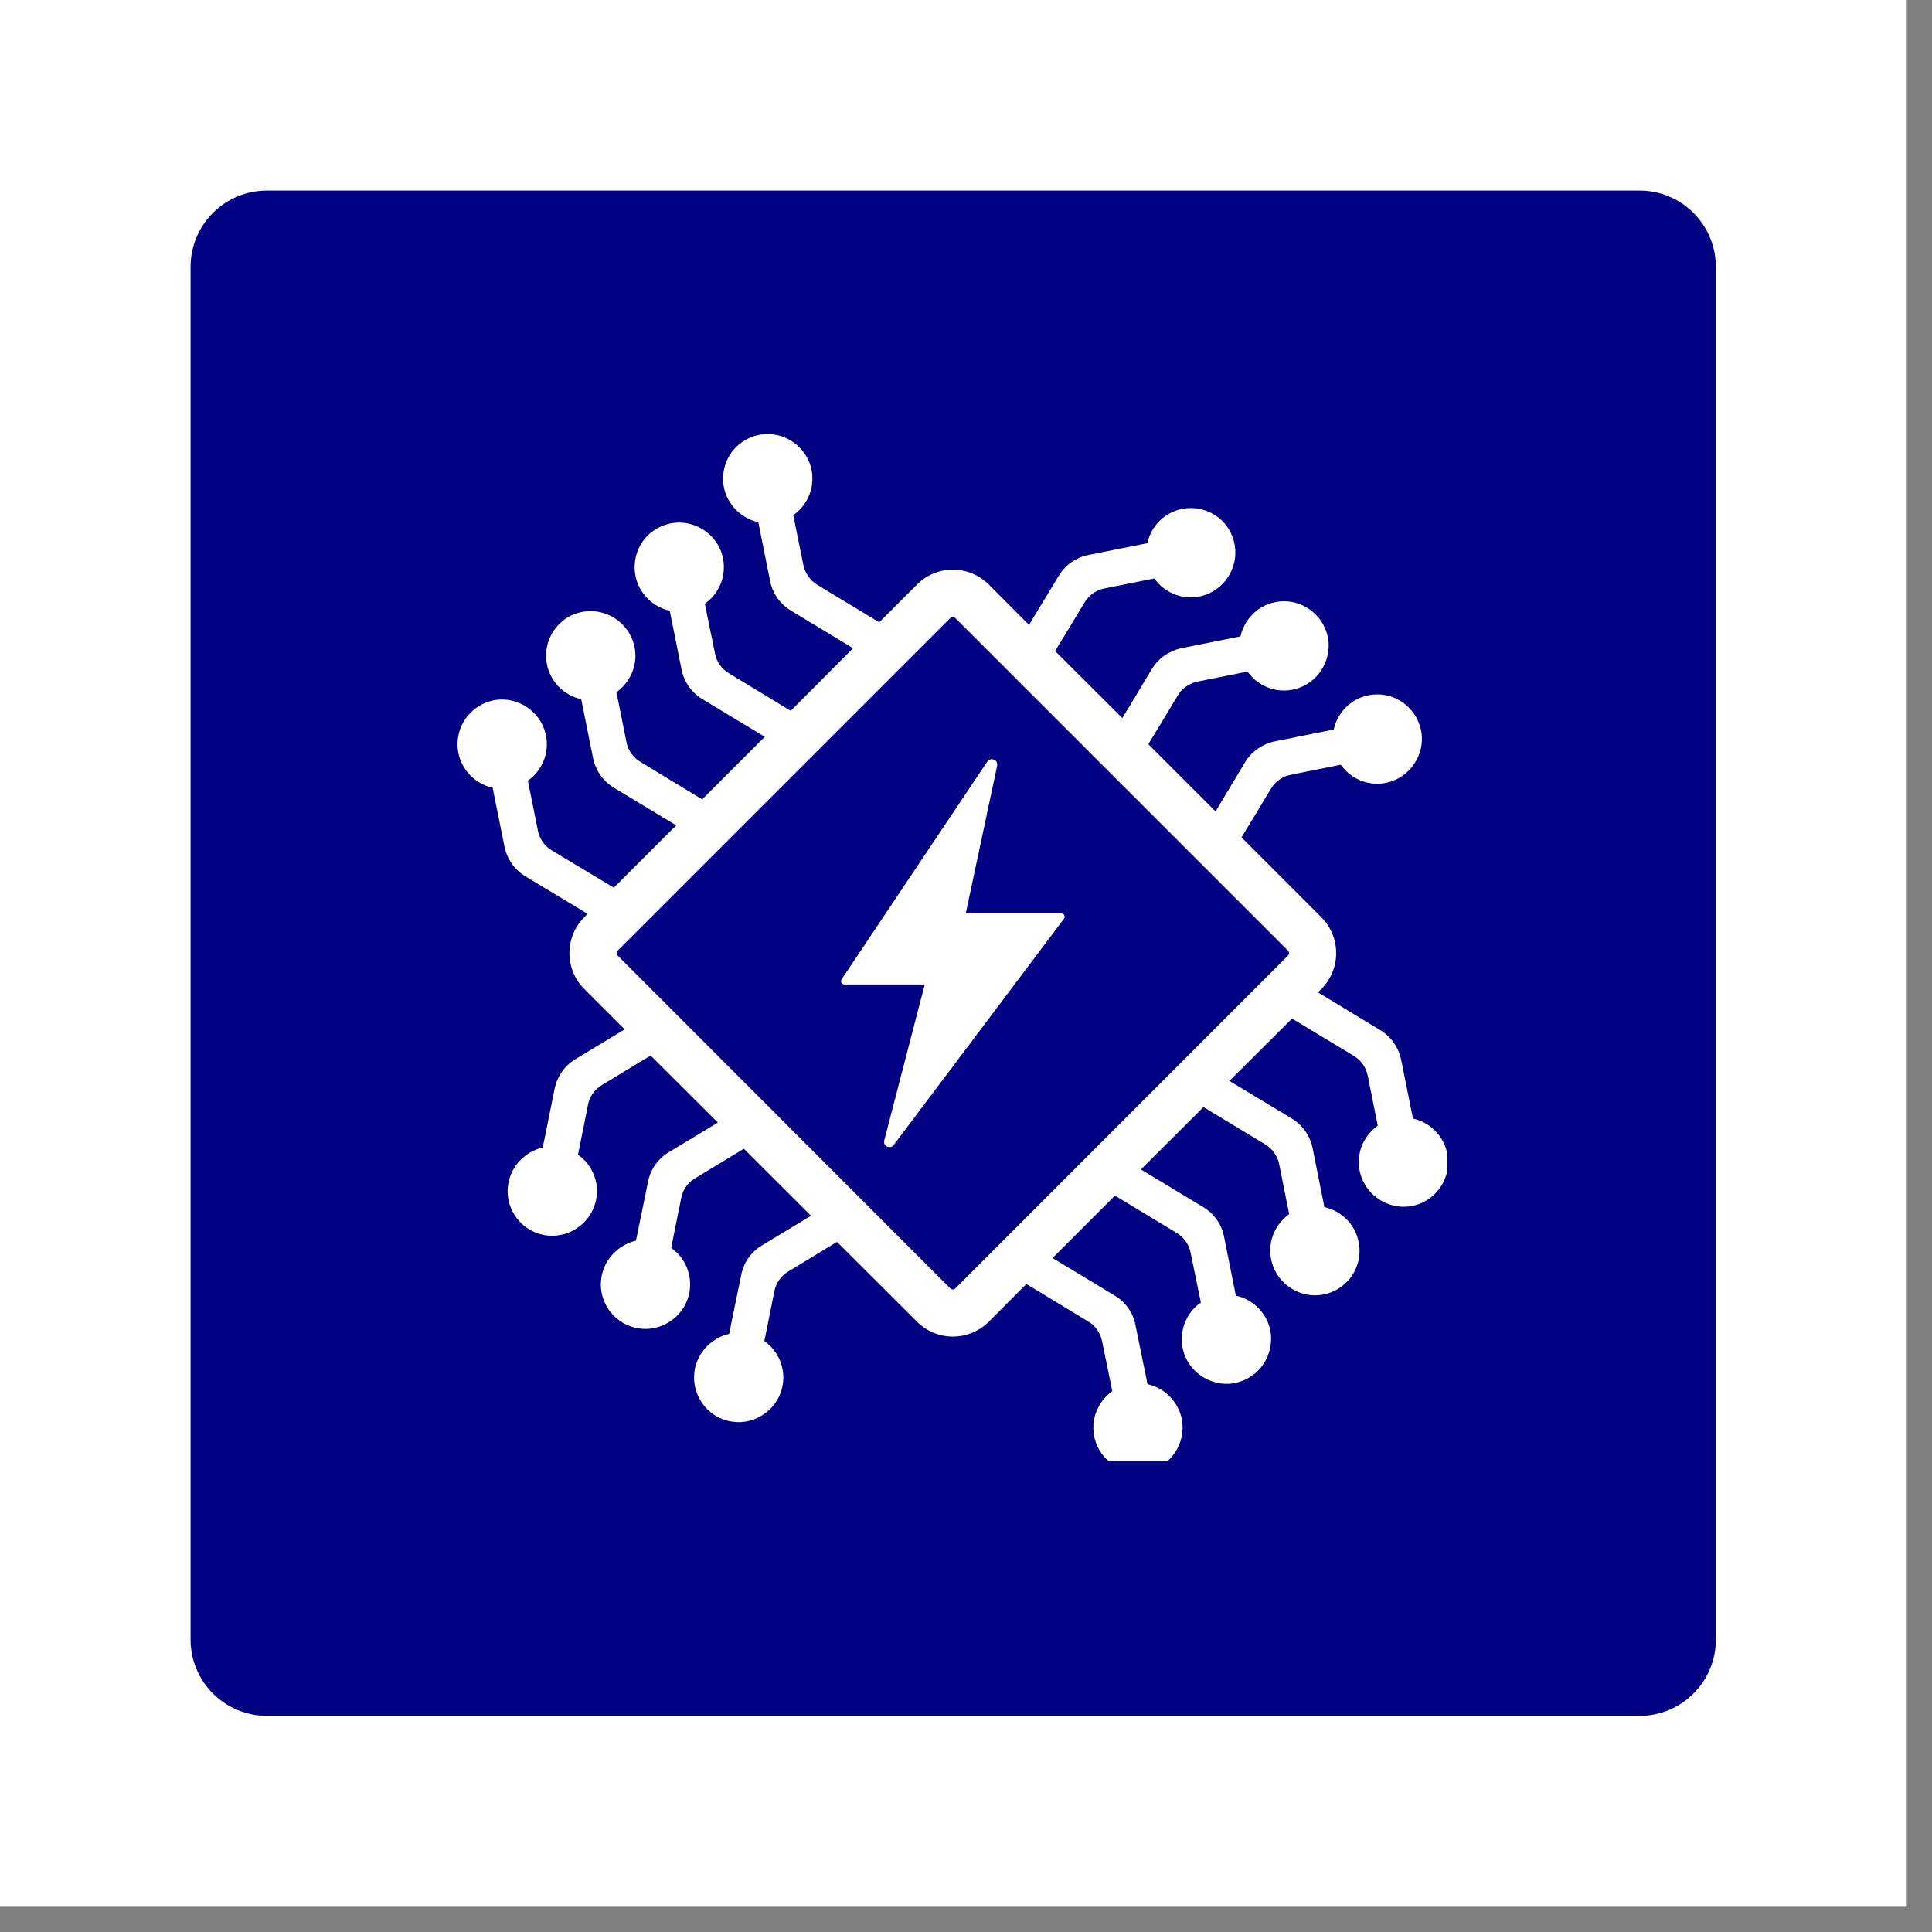 <svg xmlns="http://www.w3.org/2000/svg" xmlns:xlink="http://www.w3.org/1999/xlink" width="50" zoomAndPan="magnify" viewBox="0 0 37.5 37.5" height="50" preserveAspectRatio="xMidYMid meet" version="1.0"><rect x="0" y="0" width="37.5" height="37.5" fill="#808080" stroke="none"/><defs><clipPath id="7ce3ef8bd7"><path d="M 0 0 L 37.008 0 L 37.008 37.008 L 0 37.008 Z M 0 0 " clip-rule="nonzero"/></clipPath><clipPath id="2c59e2dd0b"><path d="M 3.699 3.699 L 33.305 3.699 L 33.305 33.305 L 3.699 33.305 Z M 3.699 3.699 " clip-rule="nonzero"/></clipPath><clipPath id="3d2540dd91"><path d="M 5.18 3.699 L 31.824 3.699 C 32.219 3.699 32.594 3.855 32.871 4.133 C 33.148 4.41 33.305 4.789 33.305 5.18 L 33.305 31.824 C 33.305 32.219 33.148 32.594 32.871 32.871 C 32.594 33.148 32.219 33.305 31.824 33.305 L 5.18 33.305 C 4.789 33.305 4.41 33.148 4.133 32.871 C 3.855 32.594 3.699 32.219 3.699 31.824 L 3.699 5.18 C 3.699 4.789 3.855 4.41 4.133 4.133 C 4.41 3.855 4.789 3.699 5.18 3.699 Z M 5.18 3.699 " clip-rule="nonzero"/></clipPath><clipPath id="60a5cd7e3b"><path d="M 8.84 8.371 L 28.082 8.371 L 28.082 28.355 L 8.84 28.355 Z M 8.84 8.371 " clip-rule="nonzero"/></clipPath></defs><g clip-path="url(#7ce3ef8bd7)"><path fill="#ffffff" d="M 0 0 L 37.008 0 L 37.008 37.008 L 0 37.008 Z M 0 0 " fill-opacity="1" fill-rule="nonzero"/><path fill="#ffffff" d="M 0 0 L 37.008 0 L 37.008 37.008 L 0 37.008 Z M 0 0 " fill-opacity="1" fill-rule="nonzero"/></g><g clip-path="url(#2c59e2dd0b)"><g clip-path="url(#3d2540dd91)"><path fill="#010182" d="M 3.699 3.699 L 33.305 3.699 L 33.305 33.305 L 3.699 33.305 Z M 3.699 3.699 " fill-opacity="1" fill-rule="nonzero"/></g></g><g clip-path="url(#60a5cd7e3b)"><path fill="#ffffff" d="M 25 18.547 L 18.543 25.008 C 18.516 25.035 18.473 25.035 18.445 25.008 L 11.988 18.547 C 11.961 18.523 11.961 18.48 11.988 18.453 L 18.445 11.996 C 18.473 11.969 18.516 11.969 18.543 11.996 L 25 18.453 C 25.027 18.48 25.027 18.523 25 18.547 Z M 28.09 22.387 C 28.023 22.047 27.758 21.785 27.426 21.711 L 27.195 20.562 C 27.145 20.328 27 20.121 26.793 19.996 L 25.582 19.262 L 25.648 19.195 C 26.031 18.812 26.031 18.188 25.648 17.805 L 24.098 16.254 L 24.672 15.305 C 24.754 15.168 24.895 15.07 25.051 15.039 L 26.023 14.844 C 26.055 14.883 26.086 14.922 26.121 14.957 C 26.34 15.176 26.648 15.262 26.949 15.184 C 27.375 15.074 27.656 14.648 27.59 14.215 C 27.559 14.031 27.477 13.863 27.344 13.734 C 27.141 13.527 26.848 13.438 26.559 13.496 C 26.223 13.562 25.961 13.828 25.887 14.16 L 24.738 14.391 C 24.504 14.441 24.293 14.586 24.168 14.793 L 23.594 15.75 L 22.289 14.445 L 22.863 13.496 C 22.945 13.359 23.086 13.262 23.242 13.23 L 24.215 13.035 C 24.242 13.074 24.273 13.113 24.309 13.148 C 24.531 13.367 24.84 13.453 25.141 13.375 C 25.566 13.266 25.844 12.84 25.781 12.406 C 25.75 12.223 25.668 12.055 25.535 11.926 C 25.328 11.719 25.035 11.629 24.75 11.688 C 24.414 11.754 24.152 12.02 24.078 12.352 L 22.93 12.582 C 22.691 12.633 22.484 12.777 22.359 12.984 L 21.785 13.938 L 20.48 12.637 L 21.055 11.688 C 21.137 11.551 21.277 11.453 21.434 11.422 L 22.406 11.227 C 22.434 11.266 22.465 11.305 22.5 11.34 C 22.723 11.559 23.031 11.645 23.332 11.566 C 23.754 11.457 24.035 11.031 23.969 10.598 C 23.941 10.414 23.859 10.246 23.727 10.113 C 23.52 9.91 23.227 9.82 22.941 9.879 C 22.605 9.945 22.34 10.211 22.27 10.543 L 21.121 10.773 C 20.883 10.82 20.676 10.969 20.551 11.176 L 19.973 12.129 L 19.191 11.344 C 18.805 10.961 18.184 10.961 17.801 11.344 L 17.066 12.078 L 15.863 11.352 C 15.727 11.266 15.629 11.129 15.594 10.973 L 15.398 10 C 15.441 9.969 15.477 9.938 15.512 9.902 C 15.734 9.684 15.816 9.371 15.742 9.074 C 15.629 8.648 15.207 8.367 14.773 8.434 C 14.59 8.461 14.422 8.547 14.289 8.676 C 14.082 8.883 13.996 9.176 14.051 9.461 C 14.121 9.797 14.387 10.062 14.719 10.137 L 14.949 11.285 C 14.996 11.52 15.145 11.727 15.352 11.852 L 16.559 12.582 L 15.348 13.797 L 14.145 13.066 C 14.008 12.984 13.91 12.848 13.879 12.688 L 13.68 11.715 C 13.723 11.688 13.762 11.656 13.797 11.621 C 14.016 11.402 14.098 11.09 14.023 10.789 C 13.914 10.367 13.488 10.086 13.055 10.152 C 12.871 10.18 12.703 10.266 12.57 10.395 C 12.367 10.602 12.277 10.895 12.336 11.18 C 12.402 11.516 12.668 11.781 13 11.855 L 13.23 13 C 13.277 13.238 13.426 13.445 13.633 13.57 L 14.844 14.301 L 13.629 15.516 L 12.426 14.785 C 12.289 14.703 12.191 14.566 12.16 14.406 L 11.965 13.434 C 12.004 13.406 12.043 13.375 12.078 13.34 C 12.297 13.117 12.383 12.809 12.305 12.508 C 12.195 12.086 11.77 11.805 11.336 11.871 C 11.152 11.898 10.984 11.98 10.855 12.113 C 10.648 12.32 10.559 12.613 10.617 12.898 C 10.684 13.234 10.949 13.5 11.281 13.57 L 11.512 14.719 C 11.562 14.957 11.707 15.164 11.914 15.289 L 13.125 16.02 L 11.914 17.23 L 10.707 16.504 C 10.57 16.422 10.473 16.281 10.441 16.125 L 10.246 15.152 C 10.285 15.125 10.324 15.094 10.359 15.059 C 10.578 14.836 10.664 14.527 10.586 14.227 C 10.477 13.801 10.051 13.523 9.617 13.586 C 9.434 13.617 9.266 13.699 9.137 13.832 C 8.93 14.035 8.84 14.332 8.898 14.617 C 8.965 14.953 9.234 15.219 9.562 15.289 L 9.793 16.438 C 9.844 16.676 9.988 16.883 10.195 17.008 L 11.406 17.738 L 11.34 17.805 C 10.957 18.188 10.957 18.812 11.34 19.195 L 12.125 19.98 L 11.168 20.559 C 10.961 20.684 10.816 20.891 10.766 21.129 L 10.535 22.273 C 10.207 22.348 9.938 22.613 9.871 22.949 C 9.812 23.234 9.902 23.527 10.109 23.734 C 10.238 23.863 10.406 23.949 10.59 23.977 C 11.023 24.043 11.449 23.762 11.559 23.336 C 11.637 23.039 11.551 22.727 11.332 22.508 C 11.297 22.473 11.258 22.441 11.219 22.414 L 11.414 21.441 C 11.445 21.281 11.543 21.145 11.68 21.062 L 12.629 20.488 L 13.934 21.789 L 12.977 22.367 C 12.77 22.492 12.625 22.699 12.578 22.938 L 12.344 24.082 C 12.016 24.156 11.75 24.422 11.68 24.758 C 11.621 25.043 11.711 25.336 11.918 25.543 C 12.051 25.672 12.215 25.758 12.402 25.785 C 12.832 25.852 13.258 25.57 13.367 25.148 C 13.445 24.848 13.359 24.535 13.141 24.316 C 13.105 24.281 13.066 24.25 13.027 24.223 L 13.223 23.25 C 13.254 23.09 13.352 22.953 13.492 22.871 L 14.438 22.297 L 15.742 23.598 L 14.785 24.176 C 14.578 24.301 14.434 24.508 14.387 24.746 L 14.152 25.891 C 13.824 25.965 13.559 26.23 13.488 26.566 C 13.434 26.852 13.52 27.145 13.727 27.352 C 13.859 27.484 14.023 27.566 14.211 27.594 C 14.641 27.66 15.066 27.379 15.176 26.957 C 15.254 26.656 15.168 26.344 14.949 26.125 C 14.914 26.09 14.879 26.059 14.836 26.031 L 15.031 25.059 C 15.066 24.898 15.16 24.762 15.301 24.68 L 16.246 24.105 L 17.801 25.656 C 18.184 26.039 18.805 26.039 19.191 25.656 L 19.922 24.922 L 21.125 25.652 C 21.266 25.734 21.359 25.875 21.391 26.031 L 21.59 27.004 C 21.547 27.031 21.512 27.062 21.477 27.098 C 21.258 27.32 21.172 27.629 21.25 27.93 C 21.359 28.352 21.781 28.633 22.215 28.566 C 22.402 28.539 22.566 28.457 22.699 28.324 C 22.906 28.117 22.992 27.824 22.938 27.539 C 22.867 27.203 22.602 26.938 22.273 26.867 L 22.039 25.719 C 21.992 25.48 21.848 25.273 21.637 25.148 L 20.43 24.418 L 21.641 23.207 L 22.844 23.934 C 22.98 24.016 23.078 24.156 23.109 24.312 L 23.309 25.285 C 23.266 25.312 23.227 25.344 23.191 25.379 C 22.973 25.602 22.891 25.91 22.965 26.211 C 23.074 26.637 23.5 26.914 23.934 26.852 C 24.117 26.82 24.285 26.738 24.418 26.605 C 24.621 26.402 24.711 26.105 24.656 25.82 C 24.586 25.484 24.32 25.219 23.988 25.148 L 23.758 24 C 23.711 23.762 23.562 23.555 23.355 23.43 L 22.145 22.699 L 23.359 21.488 L 24.562 22.215 C 24.699 22.301 24.797 22.438 24.828 22.594 L 25.023 23.566 C 24.984 23.594 24.945 23.629 24.91 23.664 C 24.691 23.883 24.605 24.191 24.684 24.492 C 24.793 24.918 25.219 25.199 25.652 25.133 C 25.836 25.105 26.004 25.02 26.137 24.887 C 26.34 24.684 26.43 24.391 26.371 24.105 C 26.305 23.766 26.039 23.504 25.707 23.43 L 25.477 22.281 C 25.43 22.047 25.281 21.836 25.074 21.711 L 23.863 20.98 L 25.078 19.77 L 26.281 20.496 C 26.418 20.582 26.516 20.719 26.547 20.875 L 26.742 21.848 C 26.703 21.879 26.664 21.91 26.629 21.945 C 26.41 22.164 26.324 22.473 26.402 22.773 C 26.512 23.199 26.938 23.48 27.371 23.414 C 27.555 23.387 27.723 23.301 27.852 23.172 C 28.059 22.965 28.148 22.672 28.09 22.387 " fill-opacity="1" fill-rule="nonzero"/></g><path fill="#ffffff" d="M 20.598 17.727 L 18.746 17.727 L 19.355 14.863 C 19.379 14.75 19.227 14.688 19.164 14.781 L 16.336 19.008 C 16.305 19.051 16.336 19.109 16.391 19.109 L 17.949 19.109 L 17.164 22.133 C 17.133 22.246 17.277 22.316 17.348 22.223 L 20.652 17.832 C 20.684 17.789 20.652 17.727 20.598 17.727 " fill-opacity="1" fill-rule="nonzero"/></svg>